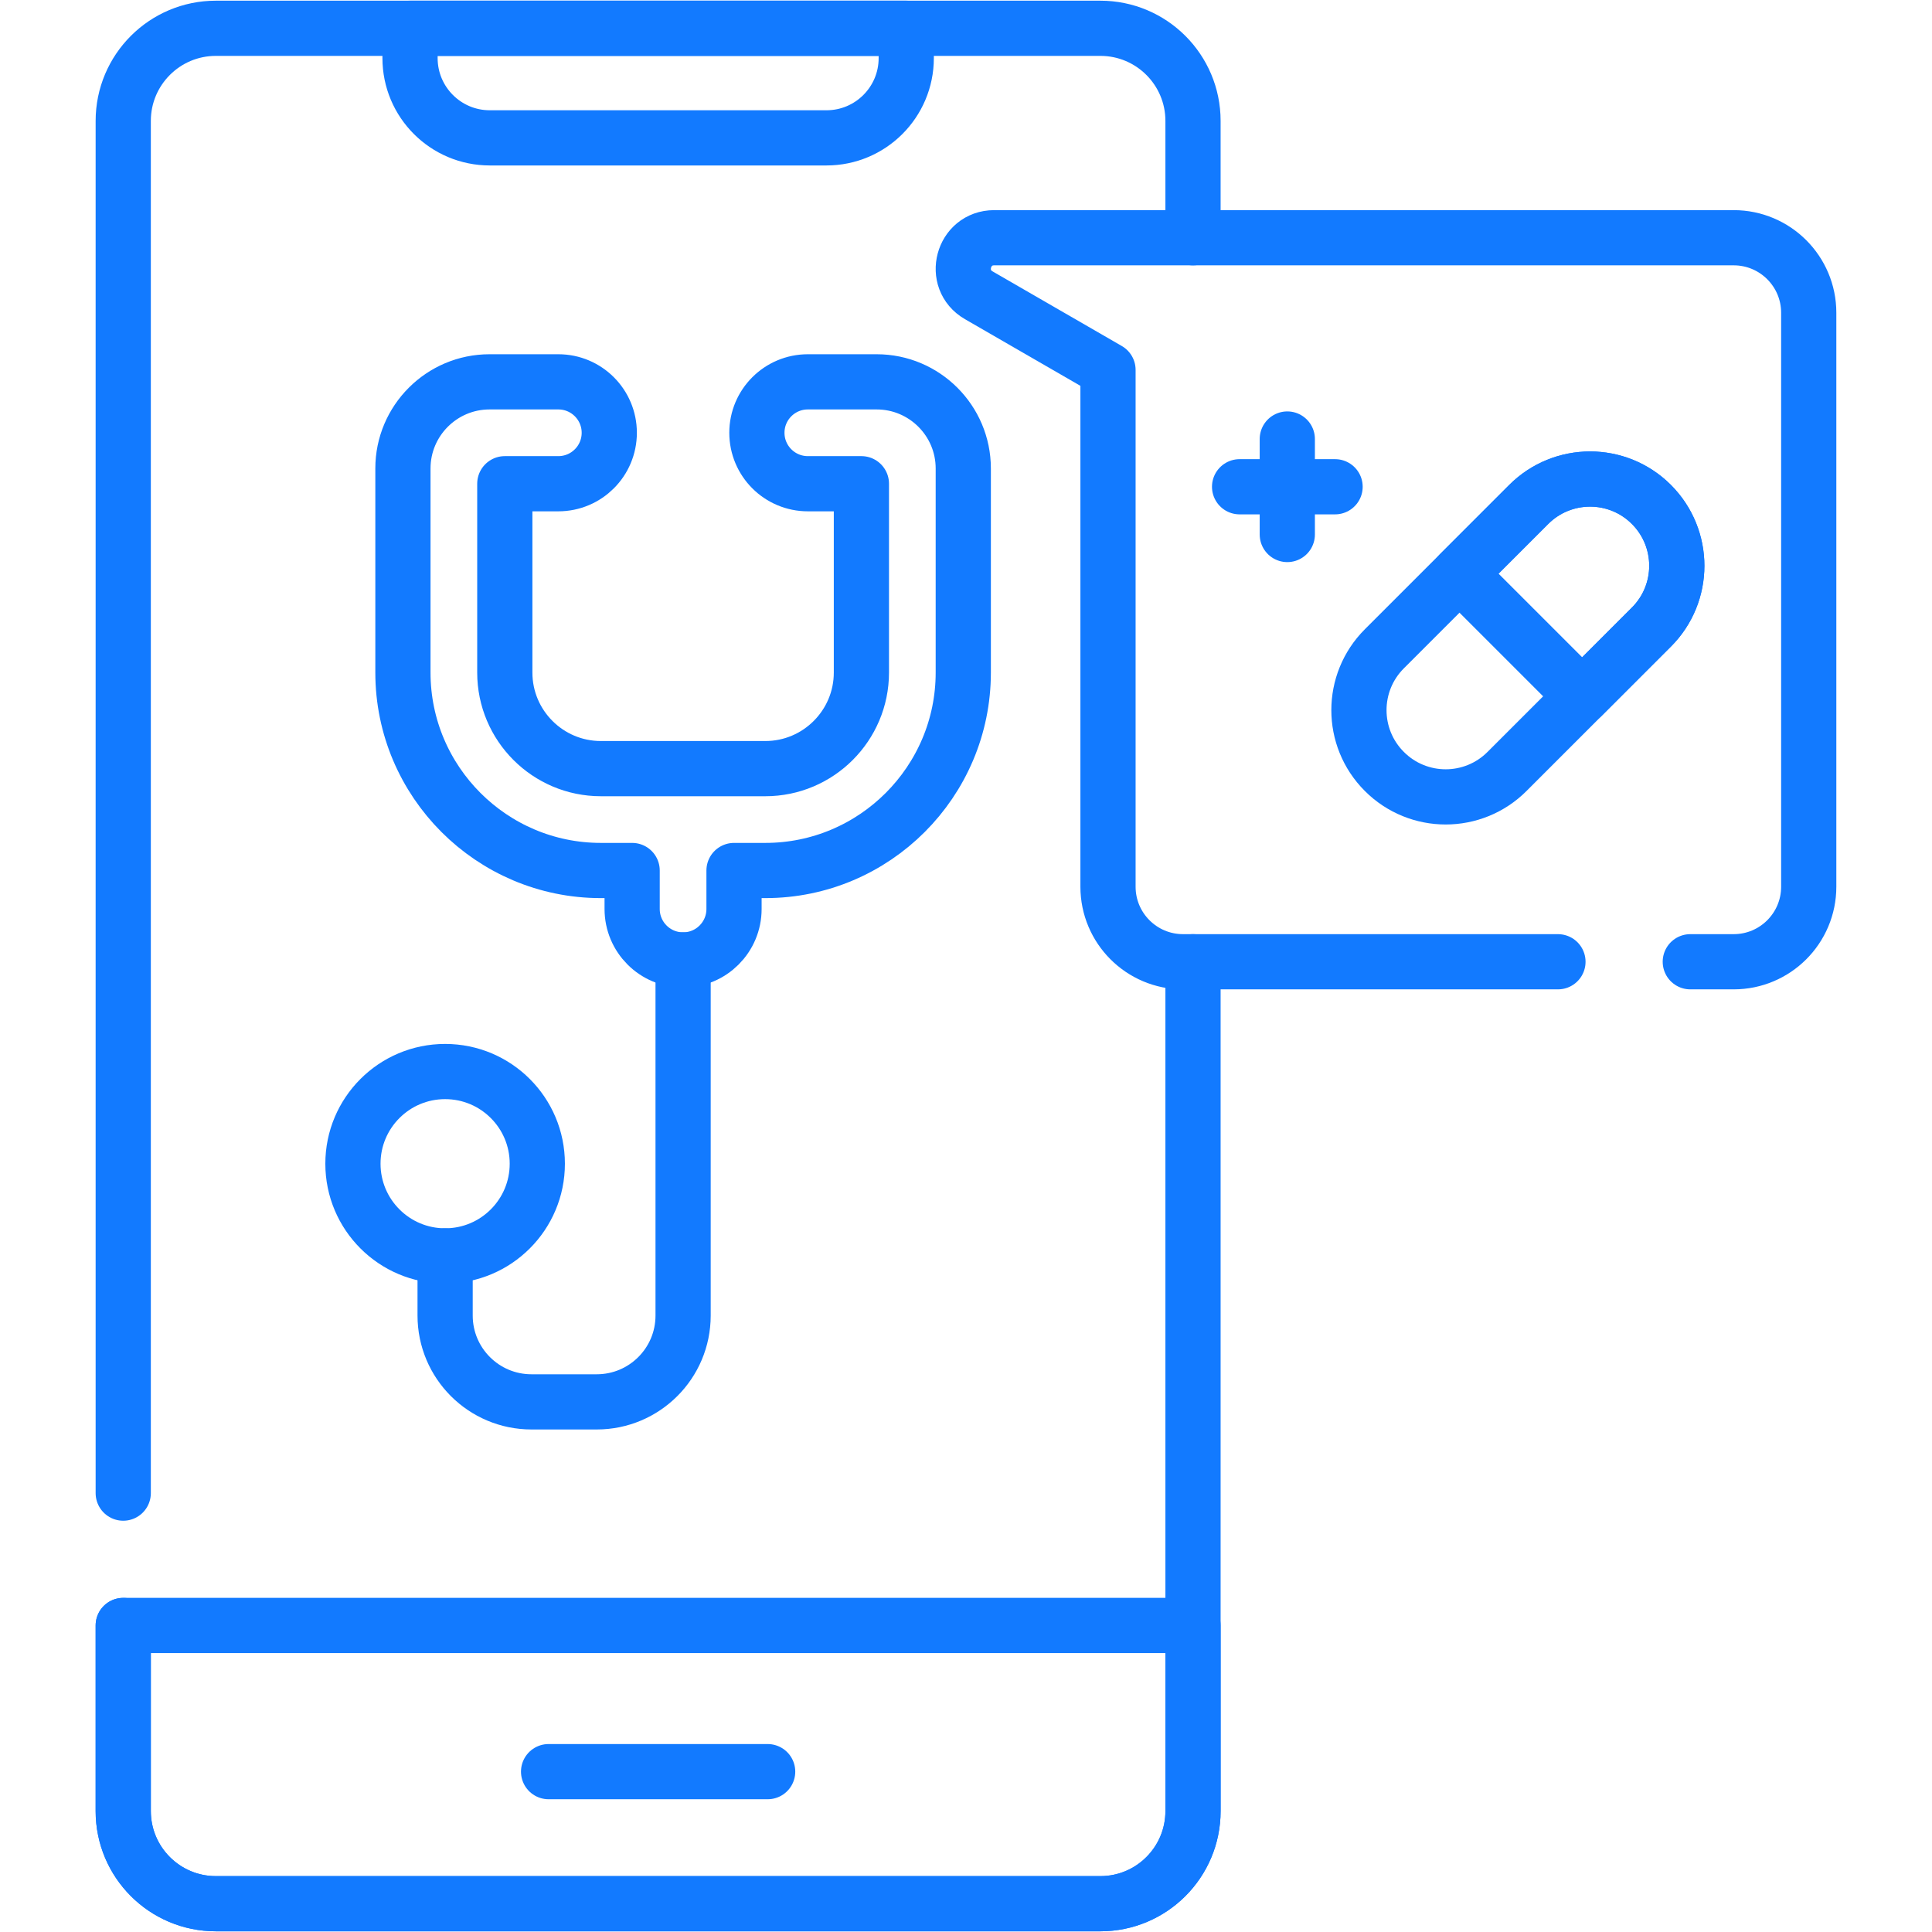 <svg width="56" height="56" viewBox="0 0 56 56" fill="none" xmlns="http://www.w3.org/2000/svg">
<path d="M3.572 43.279V3.505C3.572 2.022 4.774 0.82 6.257 0.82H31.895C33.378 0.82 34.58 2.022 34.58 3.505V6.891" stroke="#127AFF" stroke-width="1.6" stroke-miterlimit="10" stroke-linecap="round" stroke-linejoin="round"/>
<path d="M34.58 27.877V52.495C34.58 53.978 33.378 55.18 31.895 55.18H6.257C4.774 55.18 3.572 53.978 3.572 52.495V47.115" stroke="#127AFF" stroke-width="1.6" stroke-miterlimit="10" stroke-linecap="round" stroke-linejoin="round"/>
<path d="M34.58 47.115V52.495C34.58 53.978 33.378 55.18 31.895 55.18H6.257C4.774 55.18 3.572 53.978 3.572 52.495V47.115H34.58Z" stroke="#127AFF" stroke-width="1.6" stroke-miterlimit="10" stroke-linecap="round" stroke-linejoin="round"/>
<path d="M23.956 3.996H14.197C12.92 3.996 11.885 2.961 11.885 1.684V0.82H26.268V1.684C26.268 2.961 25.233 3.996 23.956 3.996Z" stroke="#127AFF" stroke-width="1.6" stroke-miterlimit="10" stroke-linecap="round" stroke-linejoin="round"/>
<path d="M15.901 51.352H22.251" stroke="#127AFF" stroke-width="1.6" stroke-miterlimit="10" stroke-linecap="round" stroke-linejoin="round"/>
<path d="M14.189 11.068H16.184C16.999 11.068 17.66 11.729 17.66 12.544C17.66 13.36 16.999 14.021 16.184 14.021H14.632V19.495C14.632 21.03 15.88 22.279 17.415 22.279H22.185C23.719 22.279 24.968 21.03 24.968 19.495V14.021H23.416C22.6 14.021 21.939 13.36 21.939 12.544C21.939 11.729 22.6 11.068 23.416 11.068H25.411C26.795 11.068 27.921 12.194 27.921 13.578V19.495C27.921 22.658 25.348 25.232 22.185 25.232H21.276V26.348C21.276 27.163 20.615 27.824 19.8 27.824C18.984 27.824 18.323 27.163 18.323 26.348V25.232H17.415C14.252 25.232 11.679 22.658 11.679 19.495V13.578C11.679 12.194 12.805 11.068 14.189 11.068Z" stroke="#127AFF" stroke-width="1.6" stroke-miterlimit="10" stroke-linecap="round" stroke-linejoin="round"/>
<path d="M19.8 27.824V38.132C19.8 39.514 18.679 40.634 17.297 40.634H15.405C14.023 40.634 12.902 39.514 12.902 38.132V36.403" stroke="#127AFF" stroke-width="1.6" stroke-miterlimit="10" stroke-linecap="round" stroke-linejoin="round"/>
<path d="M12.902 36.403C14.378 36.403 15.574 35.206 15.574 33.731C15.574 32.255 14.378 31.059 12.902 31.059C11.427 31.059 10.23 32.255 10.23 33.731C10.23 35.206 11.427 36.403 12.902 36.403Z" stroke="#127AFF" stroke-width="1.6" stroke-miterlimit="10" stroke-linecap="round" stroke-linejoin="round"/>
<path d="M45.158 27.877H34.291C33.09 27.877 32.116 26.903 32.116 25.702V10.722L28.369 8.558C27.578 8.101 27.902 6.891 28.816 6.891H50.252C51.453 6.891 52.427 7.865 52.427 9.066V25.702C52.427 26.903 51.453 27.877 50.252 27.877H48.994" stroke="#127AFF" stroke-width="1.6" stroke-miterlimit="10" stroke-linecap="round" stroke-linejoin="round"/>
<path d="M47.866 18.177L43.682 22.361C42.7 23.344 41.108 23.344 40.126 22.361C39.144 21.38 39.144 19.788 40.126 18.806L44.31 14.622C45.293 13.64 46.884 13.64 47.866 14.621C48.357 15.112 48.603 15.756 48.603 16.399C48.603 17.043 48.357 17.686 47.866 18.177Z" stroke="#127AFF" stroke-width="1.6" stroke-miterlimit="10" stroke-linecap="round" stroke-linejoin="round"/>
<path d="M47.866 18.177L45.86 20.183L42.305 16.628L44.311 14.622C45.293 13.64 46.885 13.64 47.866 14.621C48.357 15.112 48.603 15.756 48.603 16.399C48.603 17.043 48.357 17.686 47.866 18.177Z" stroke="#127AFF" stroke-width="1.6" stroke-miterlimit="10" stroke-linecap="round" stroke-linejoin="round"/>
<path d="M37.313 12.725V15.493" stroke="#127AFF" stroke-width="1.6" stroke-miterlimit="10" stroke-linecap="round" stroke-linejoin="round"/>
<path d="M38.698 14.109H35.93" stroke="#127AFF" stroke-width="1.6" stroke-miterlimit="10" stroke-linecap="round" stroke-linejoin="round"/>
</svg>
